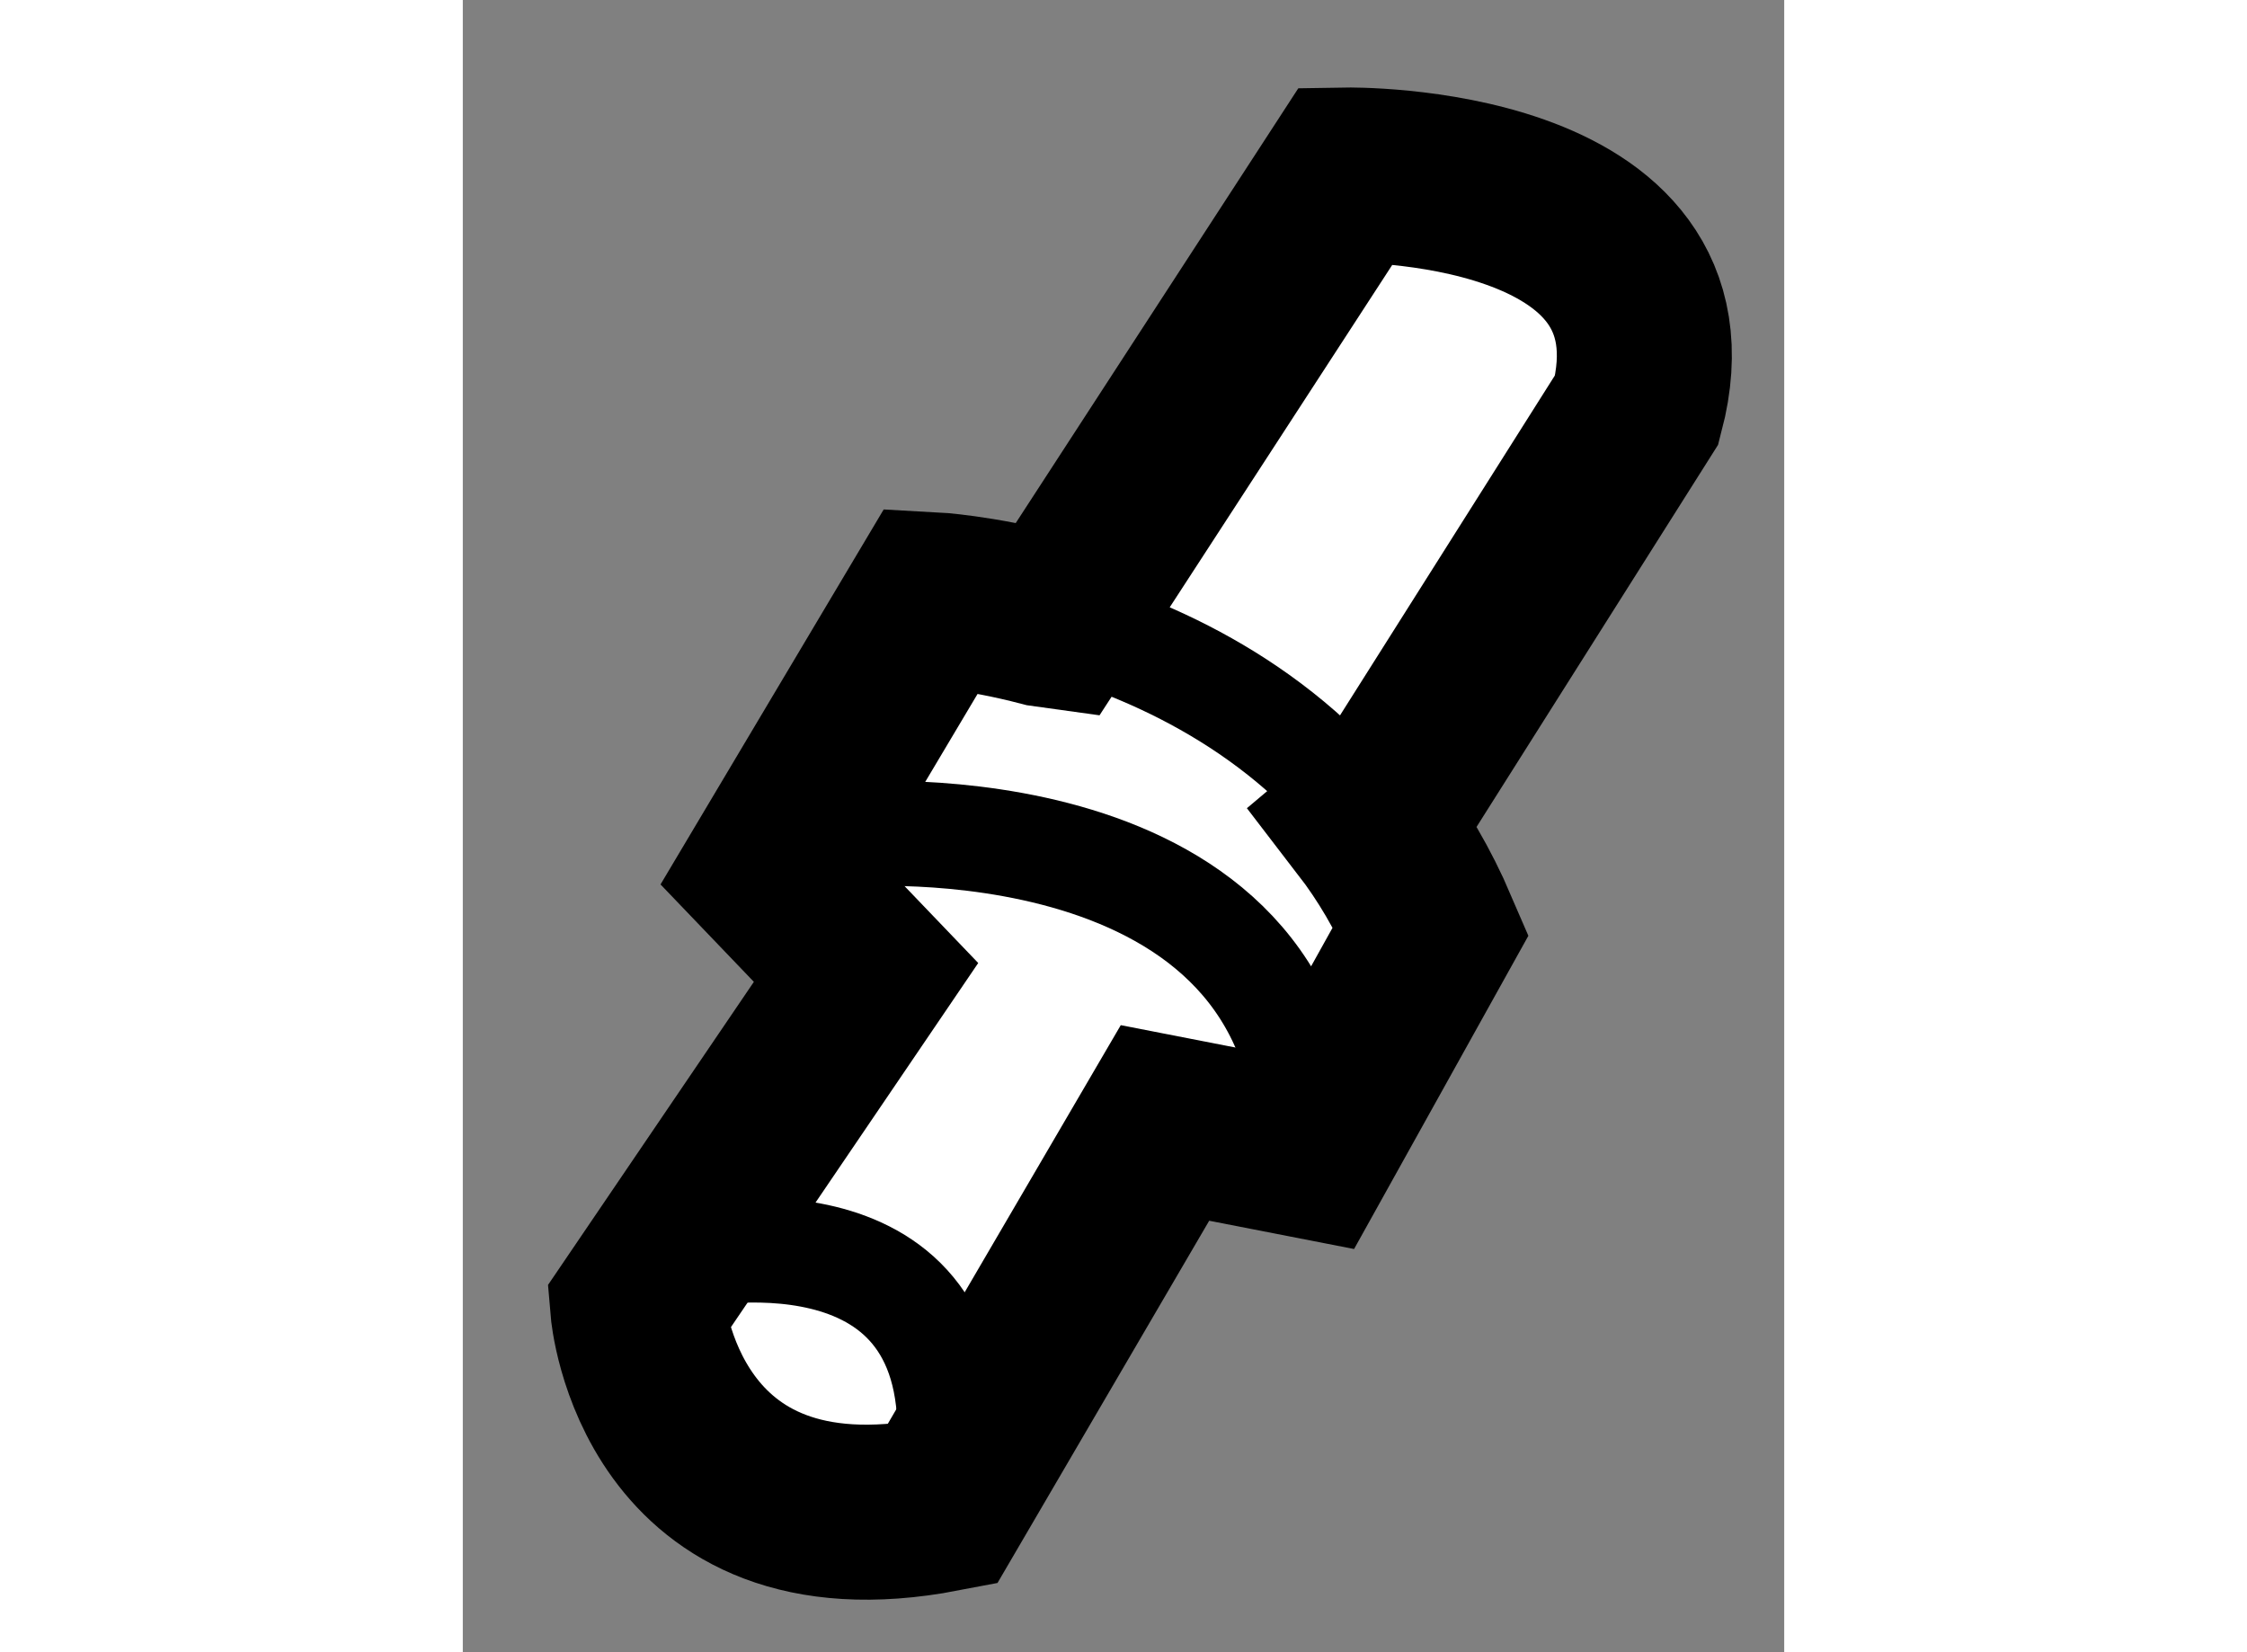 <?xml version="1.0" encoding="utf-8"?>
<!-- Generator: Adobe Illustrator 15.1.0, SVG Export Plug-In . SVG Version: 6.00 Build 0)  -->
<!DOCTYPE svg PUBLIC "-//W3C//DTD SVG 1.1//EN" "http://www.w3.org/Graphics/SVG/1.1/DTD/svg11.dtd">
<svg version="1.1" xmlns="http://www.w3.org/2000/svg" xmlns:xlink="http://www.w3.org/1999/xlink" x="0px" y="0px" width="244.8px"
	 height="180px" viewBox="209.517 58.645 3.775 4.72" enable-background="new 0 0 244.8 180" xml:space="preserve">
	
<rect x="209.517" y="58.645" width="3.775" height="4.72" fill="#808080" stroke="none"/>
	
<g><path fill="#FFFFFF" stroke="#000000" stroke-width="0.5" d="M211.213,60.419l0.828-1.274c0,0,1.01-0.017,0.83,0.67l-0.713,1.128
			l-0.057,0.048c0.07,0.091,0.131,0.194,0.182,0.313l-0.35,0.629l-0.41-0.08l-0.637,1.09c-0.809,0.155-0.869-0.56-0.869-0.56
			l0.652-0.96l-0.275-0.287l0.463-0.778c0,0,0.133,0.007,0.32,0.056L211.213,60.419z"></path><path fill="none" stroke="#000000" stroke-width="0.3" d="M211.178,60.414c0.271,0.071,0.654,0.23,0.924,0.578"></path><path fill="none" stroke="#000000" stroke-width="0.3" d="M210.621,61.029c0,0,1.295-0.107,1.313,0.903"></path><path fill="none" stroke="#000000" stroke-width="0.3" d="M210.131,62.238c0,0,0.752-0.175,0.777,0.463"></path></g>


</svg>